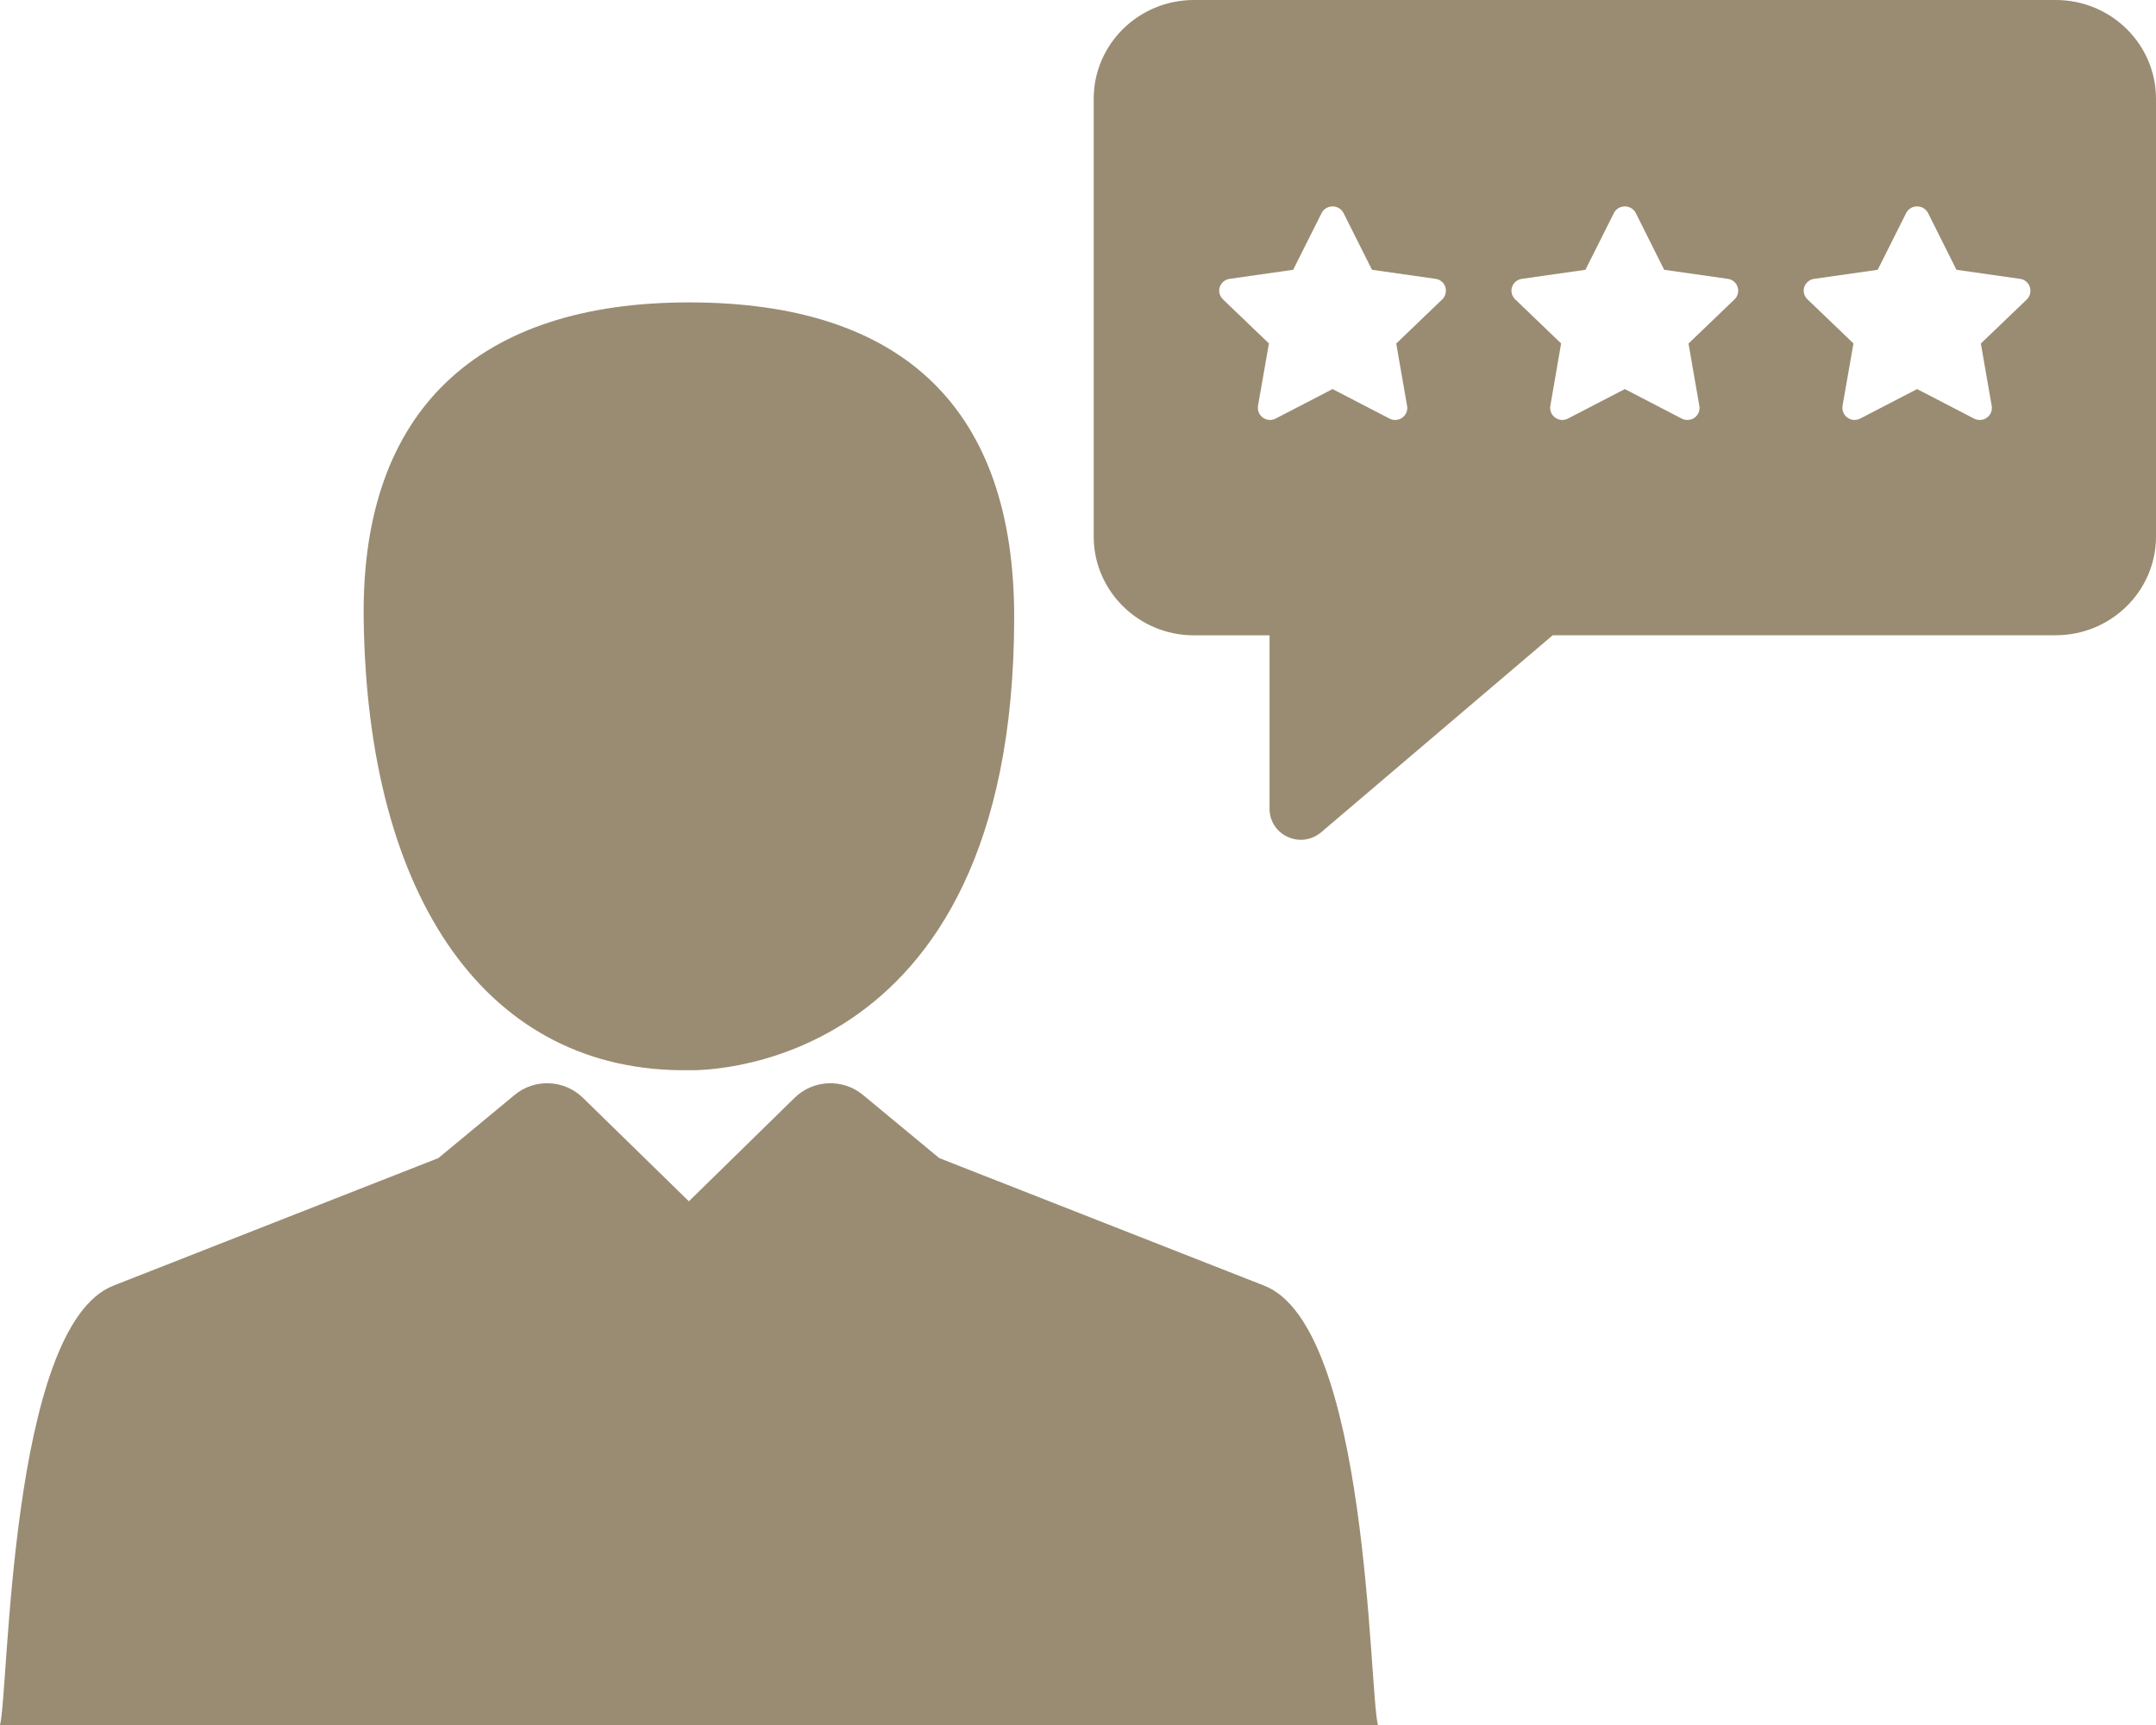 <?xml version="1.0" encoding="utf-8"?>
<!-- Generator: Adobe Illustrator 16.0.0, SVG Export Plug-In . SVG Version: 6.00 Build 0)  -->
<!DOCTYPE svg PUBLIC "-//W3C//DTD SVG 1.1//EN" "http://www.w3.org/Graphics/SVG/1.1/DTD/svg11.dtd">
<svg version="1.1" id="Layer_1" xmlns="http://www.w3.org/2000/svg" xmlns:xlink="http://www.w3.org/1999/xlink" x="0px" y="0px"
	 width="25px" height="20px" viewBox="0 0 25 20" enable-background="new 0 0 25 20" xml:space="preserve">
<g>
	<path fill="#9A8C72" d="M23.838,0h-9.994c-0.641,0-1.162,0.513-1.162,1.145v5.076c0,0.631,0.521,1.145,1.162,1.145h0.877V9.38
		c0,0.139,0.083,0.267,0.212,0.324c0.048,0.022,0.1,0.033,0.15,0.033c0.085,0,0.169-0.03,0.236-0.087l2.686-2.285h5.833
		C24.479,7.365,25,6.852,25,6.221V1.145C25,0.513,24.479,0,23.838,0z M16.724,3.471l-0.534,0.512l0.126,0.724
		c0.01,0.052-0.013,0.104-0.056,0.136c-0.024,0.018-0.054,0.026-0.083,0.026c-0.022,0-0.045-0.005-0.065-0.016l-0.66-0.342
		l-0.66,0.342c-0.047,0.024-0.104,0.021-0.148-0.011c-0.043-0.031-0.065-0.084-0.057-0.136l0.127-0.724l-0.534-0.512
		c-0.038-0.037-0.053-0.093-0.036-0.143c0.018-0.05,0.062-0.087,0.114-0.094l0.737-0.105l0.33-0.658
		c0.024-0.047,0.073-0.077,0.127-0.077s0.103,0.03,0.127,0.077l0.33,0.658l0.737,0.105c0.053,0.007,0.097,0.044,0.114,0.094
		C16.775,3.378,16.762,3.434,16.724,3.471z M20.113,3.471l-0.534,0.512l0.126,0.724c0.01,0.052-0.013,0.104-0.056,0.136
		c-0.024,0.018-0.054,0.026-0.083,0.026c-0.022,0-0.045-0.005-0.066-0.016l-0.659-0.342l-0.66,0.342
		c-0.047,0.024-0.104,0.021-0.148-0.011s-0.065-0.084-0.056-0.136l0.125-0.724l-0.533-0.512c-0.038-0.037-0.053-0.093-0.036-0.143
		s0.062-0.087,0.114-0.094l0.737-0.105l0.33-0.658c0.024-0.047,0.073-0.077,0.127-0.077s0.103,0.03,0.127,0.077l0.329,0.658
		l0.738,0.105c0.053,0.007,0.098,0.044,0.113,0.094C20.166,3.378,20.151,3.434,20.113,3.471z M23.503,3.471l-0.534,0.512
		l0.126,0.724c0.009,0.052-0.013,0.104-0.056,0.136c-0.024,0.018-0.054,0.026-0.083,0.026c-0.022,0-0.046-0.005-0.066-0.016
		L22.23,4.511l-0.66,0.342c-0.048,0.024-0.105,0.021-0.148-0.011c-0.044-0.031-0.065-0.084-0.057-0.136l0.127-0.724l-0.534-0.512
		c-0.039-0.037-0.053-0.093-0.036-0.143s0.062-0.087,0.114-0.094l0.737-0.105l0.33-0.658c0.023-0.047,0.073-0.077,0.127-0.077
		s0.103,0.03,0.127,0.077l0.329,0.658l0.737,0.105c0.054,0.007,0.098,0.044,0.114,0.094S23.541,3.434,23.503,3.471z M7.989,12.408
		c0,0,3.771,0.15,3.771-5.253c0-2.403-1.273-3.649-3.771-3.649c-2.444,0-3.797,1.247-3.772,3.649
		C4.253,10.446,5.674,12.442,7.989,12.408z M14.659,14.906l-3.768-1.479l-0.883-0.731c-0.232-0.194-0.577-0.18-0.793,0.031
		l-1.227,1.201l-1.23-1.201c-0.216-0.211-0.56-0.225-0.792-0.031l-0.883,0.731l-3.768,1.479C0.104,15.381,0.104,19.611,0,20h15.978
		C15.873,19.612,15.873,15.381,14.659,14.906z"/>
</g>
</svg>
